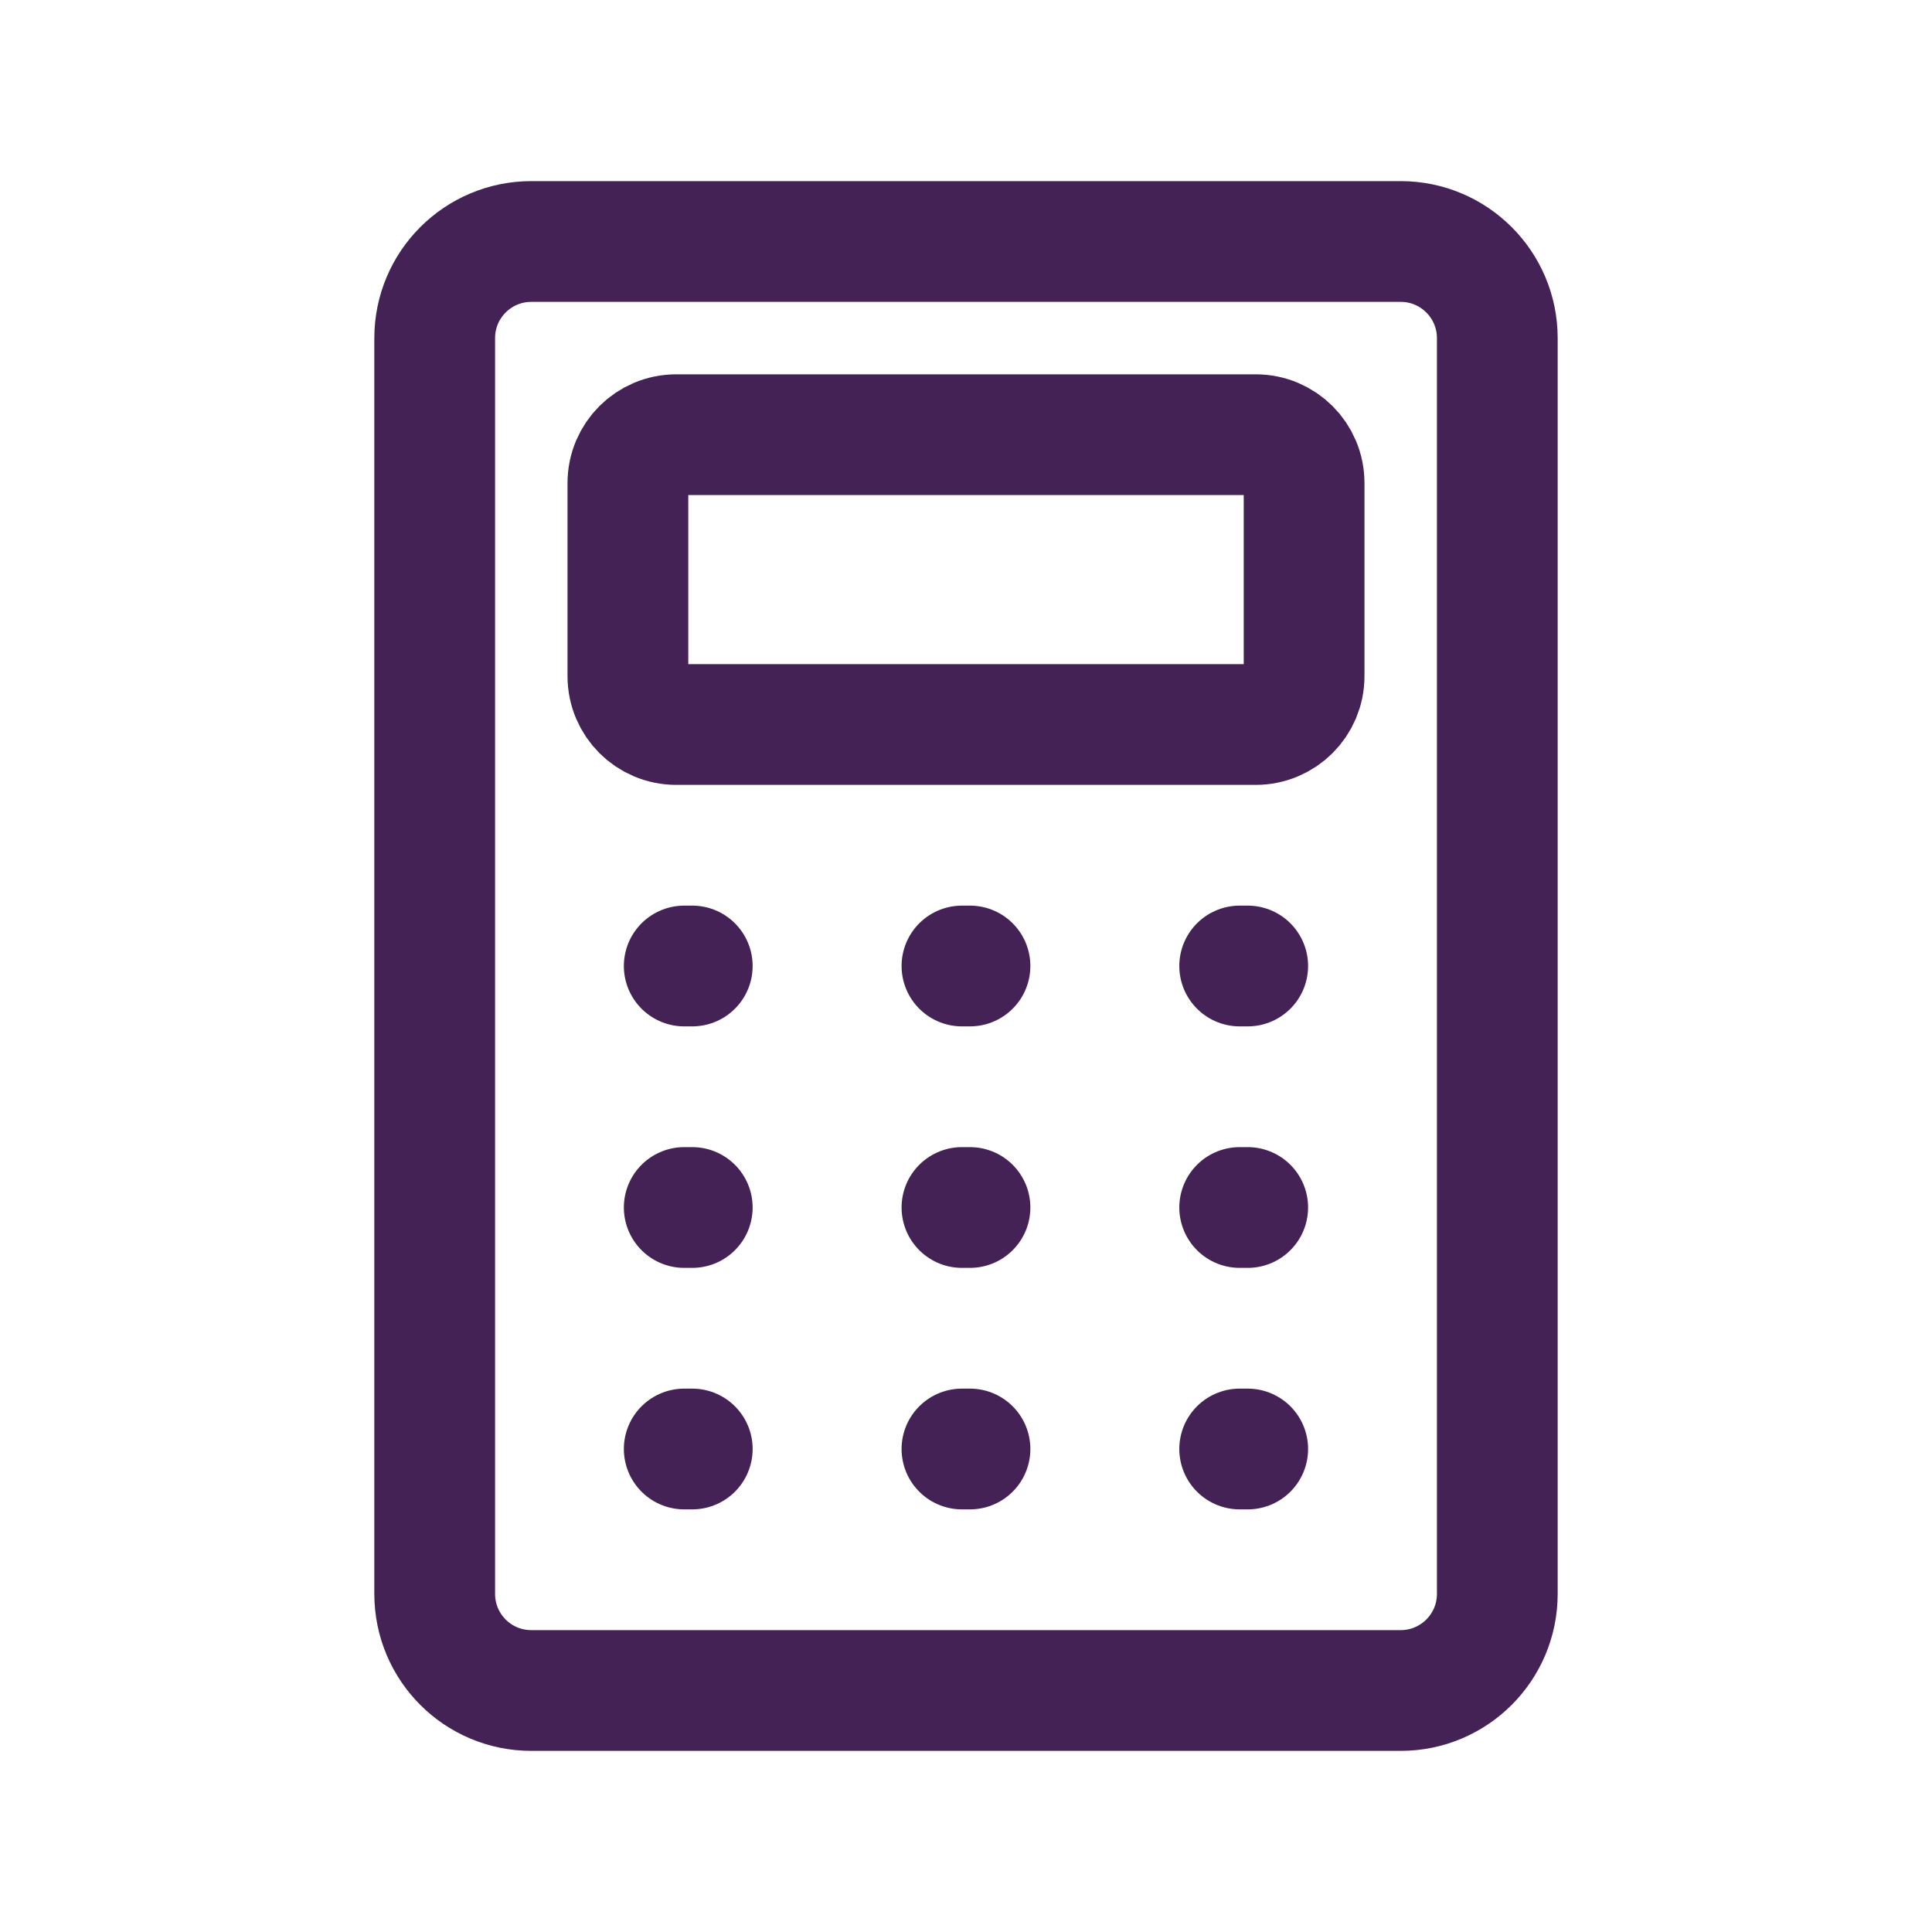 <svg xmlns="http://www.w3.org/2000/svg" width="32" height="32" viewBox="0 0 32 32" fill="none"><path d="M15.933 16H16.066M15.933 20H16.066M15.933 24H16.066M20.533 16H20.666M20.533 20H20.666M20.533 24H20.666M11.333 16H11.466M11.333 20H11.466M11.333 24H11.466M23.2 4H8.8C7.916 4 7.2 4.716 7.2 5.6V26.4C7.2 27.284 7.916 28 8.8 28H23.2C24.083 28 24.8 27.284 24.8 26.4V5.6C24.8 4.716 24.083 4 23.2 4ZM20.8 7.2H11.2C10.758 7.2 10.4 7.558 10.4 8V11.2C10.4 11.642 10.758 12 11.2 12H20.8C21.241 12 21.6 11.642 21.6 11.2V8C21.6 7.558 21.241 7.2 20.8 7.2Z" stroke="#442255" stroke-width="2" stroke-linecap="round" stroke-linejoin="round"></path></svg>